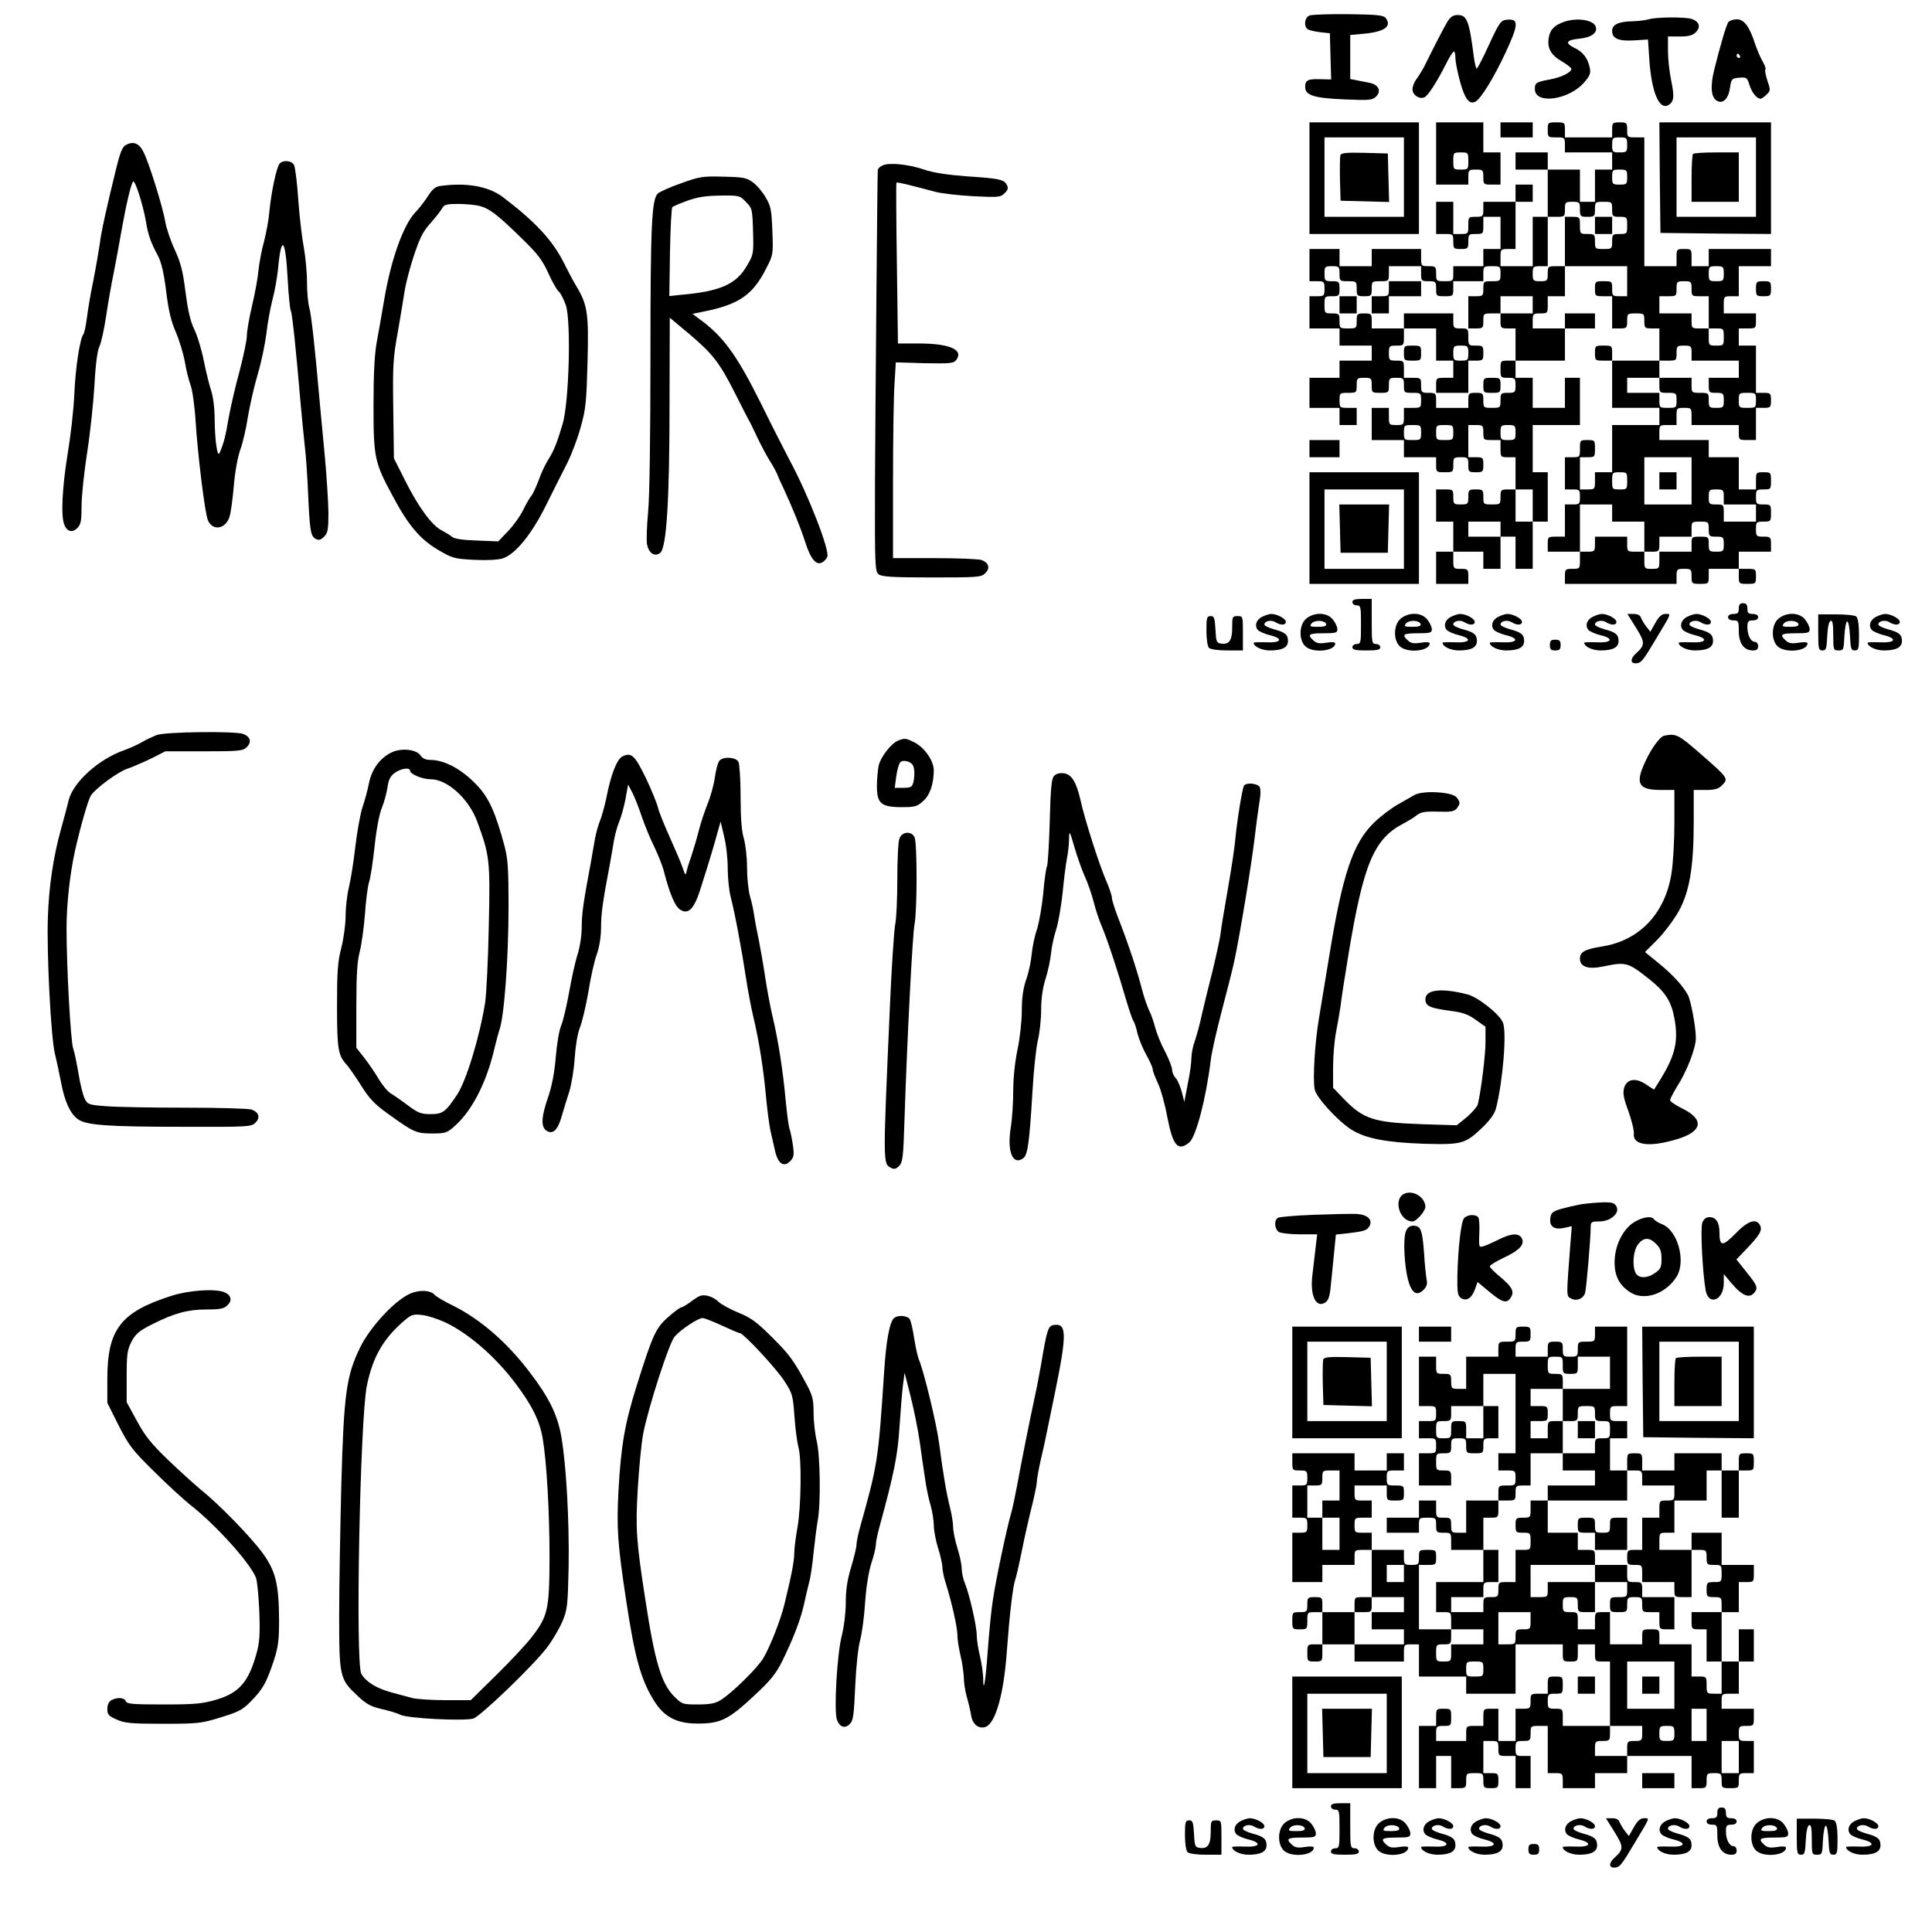 <?xml version="1.0" standalone="no"?>
<!DOCTYPE svg PUBLIC "-//W3C//DTD SVG 20010904//EN"
 "http://www.w3.org/TR/2001/REC-SVG-20010904/DTD/svg10.dtd">
<svg version="1.0" xmlns="http://www.w3.org/2000/svg"
 width="900pt" height="900pt" viewBox="0 0 900 900"
 preserveAspectRatio="xMidYMid meet">

<g transform="translate(0,900) scale(0.1,-0.1)"
fill="#000000" stroke="none">
<path d="M6101 8928 c-24 -8 -29 -52 -8 -65 6 -4 32 -10 57 -13 l45 -5 3 -108
3 -107 -49 1 c-59 2 -72 -4 -72 -36 0 -39 40 -52 183 -58 118 -5 130 -4 148
14 25 25 11 55 -31 63 -16 3 -43 9 -60 12 l-30 6 0 102 0 103 65 6 c94 9 129
34 101 72 -10 14 -36 17 -173 19 -89 1 -171 -2 -182 -6z"/>
<path d="M6742 8898 c-17 -29 -54 -100 -110 -213 -9 -16 -24 -41 -34 -54 -10
-13 -18 -34 -18 -47 0 -26 30 -47 54 -38 17 6 58 69 102 156 16 32 32 58 37
58 4 0 7 -14 7 -31 0 -18 10 -67 22 -111 22 -80 43 -107 72 -91 26 15 85 111
140 229 61 131 62 158 5 152 -28 -3 -34 -12 -82 -115 -28 -62 -55 -113 -58
-113 -3 0 -9 24 -13 53 -22 171 -32 197 -76 197 -21 0 -33 -8 -48 -32z"/>
<path d="M7680 8910 c-14 -4 -46 -8 -72 -9 -68 -1 -98 -15 -98 -45 0 -36 31
-49 105 -44 l62 4 6 -91 c10 -151 45 -238 88 -215 27 15 30 39 14 115 -8 39
-15 100 -15 138 l0 67 55 0 c41 0 60 5 75 20 23 23 17 48 -17 61 -29 11 -168
10 -203 -1z"/>
<path d="M7285 8898 c-43 -15 -64 -36 -70 -72 -9 -48 9 -82 59 -111 26 -15 46
-31 46 -36 0 -16 -46 -39 -99 -49 -66 -12 -71 -16 -71 -45 0 -72 154 -52 227
28 29 33 34 44 29 70 -9 45 -32 76 -72 94 -46 23 -38 37 25 43 56 6 85 28 74
57 -12 31 -88 42 -148 21z"/>
<path d="M8052 8898 c-10 -13 -36 -101 -67 -225 -19 -78 -14 -128 14 -143 28
-15 53 11 60 61 6 42 8 44 43 47 34 3 37 1 48 -35 12 -36 34 -63 52 -63 4 0
17 9 28 20 18 18 18 21 3 65 -8 25 -13 49 -9 52 3 3 -3 20 -13 37 -10 17 -26
54 -35 81 -26 81 -51 115 -85 115 -16 0 -33 -6 -39 -12z m53 -158 c3 -5 1 -10
-4 -10 -6 0 -11 5 -11 10 0 6 2 10 4 10 3 0 8 -4 11 -10z"/>
<path d="M6100 8170 l0 -260 255 0 255 0 0 260 0 260 -255 0 -255 0 0 -260z
m440 5 l0 -185 -185 0 -185 0 0 185 0 185 185 0 185 0 0 -185z"/>
<path d="M6244 8277 c-2 -7 -3 -58 -2 -113 l3 -99 113 -3 113 -3 -3 113 -3
113 -108 3 c-83 2 -109 0 -113 -11z"/>
<path d="M6690 8285 l0 -145 75 0 75 0 0 35 c0 33 2 35 35 35 33 0 35 -2 35
-35 0 -34 1 -35 40 -35 l40 0 0 75 0 75 -40 0 -40 0 0 70 0 70 -110 0 -110 0
0 -145z m150 -35 c0 -39 -1 -40 -35 -40 -34 0 -35 1 -35 40 0 39 1 40 35 40
34 0 35 -1 35 -40z"/>
<path d="M6990 8395 l0 -35 75 0 75 0 0 35 0 35 -75 0 -75 0 0 -35z"/>
<path d="M7210 8395 c0 -34 1 -35 40 -35 39 0 40 -1 40 -35 l0 -35 110 0 110
0 0 -40 0 -40 -40 0 -40 0 0 -75 0 -75 -35 0 -35 0 0 75 0 75 -75 0 -75 0 0
40 0 40 -75 0 -75 0 0 -40 0 -40 75 0 75 0 0 -110 0 -110 -35 0 -35 0 0 -115
0 -115 -75 0 -75 0 0 40 c0 39 1 40 35 40 l35 0 0 110 0 110 40 0 40 0 0 40 0
40 -40 0 -40 0 0 -40 0 -40 -75 0 -75 0 0 -35 c0 -33 -2 -35 -35 -35 -34 0
-35 -1 -35 -40 0 -39 -1 -40 -35 -40 l-35 0 0 75 0 75 -40 0 -40 0 0 -75 0
-75 40 0 c39 0 40 -1 40 -35 0 -33 2 -35 35 -35 33 0 35 2 35 35 0 33 2 35 35
35 34 0 35 1 35 40 l0 40 40 0 40 0 0 -75 0 -75 -40 0 -40 0 0 -40 0 -40 -70
0 -70 0 0 -35 c0 -34 -1 -35 -40 -35 -39 0 -40 1 -40 35 0 33 -2 35 -35 35
-34 0 -35 1 -35 40 l0 40 -115 0 -115 0 0 -40 0 -40 -75 0 -75 0 0 40 0 40
-70 0 -70 0 0 -75 0 -75 35 0 c33 0 35 -2 35 -35 0 -33 -2 -35 -35 -35 l-35 0
0 -75 0 -75 70 0 70 0 0 -40 0 -40 75 0 75 0 0 -35 0 -35 -75 0 -75 0 0 -40 0
-40 -70 0 -70 0 0 -70 0 -70 70 0 70 0 0 -40 0 -40 40 0 40 0 0 40 0 40 -40 0
c-39 0 -40 1 -40 35 0 34 1 35 40 35 39 0 40 1 40 35 0 33 2 35 35 35 33 0 35
-2 35 -35 0 -34 1 -35 40 -35 39 0 40 1 40 35 0 33 2 35 35 35 33 0 35 -2 35
-35 0 -34 1 -35 40 -35 39 0 40 -1 40 -35 0 -34 -1 -35 -40 -35 l-40 0 0 -40
c0 -39 -1 -40 -35 -40 -34 0 -35 1 -35 40 l0 40 -40 0 -40 0 0 -75 0 -75 75 0
75 0 0 -40 0 -40 75 0 75 0 0 -35 c0 -34 1 -35 40 -35 39 0 40 1 40 35 0 33 2
35 35 35 33 0 35 -2 35 -35 0 -33 2 -35 35 -35 33 0 35 2 35 35 0 33 -2 35
-35 35 l-35 0 0 75 0 75 35 0 c33 0 35 -2 35 -35 0 -34 1 -35 40 -35 l40 0 0
-40 c0 -39 1 -40 35 -40 l35 0 0 -75 0 -75 -35 0 c-33 0 -35 -2 -35 -35 0 -34
-1 -35 -40 -35 -39 0 -40 1 -40 35 0 33 -2 35 -35 35 -33 0 -35 -2 -35 -35 0
-33 -2 -35 -35 -35 -33 0 -35 2 -35 35 0 34 -1 35 -40 35 l-40 0 0 -75 0 -75
40 0 40 0 0 -70 0 -70 -40 0 -40 0 0 -75 0 -75 75 0 75 0 0 35 c0 33 -2 35
-35 35 -34 0 -35 1 -35 40 l0 40 70 0 70 0 0 -40 0 -40 40 0 40 0 0 75 0 75
35 0 35 0 0 -75 0 -75 40 0 40 0 0 110 0 110 35 0 35 0 0 115 0 115 -35 0 -35
0 0 110 0 110 110 0 110 0 0 110 0 110 -35 0 -35 0 0 -70 0 -70 -75 0 -75 0 0
70 0 70 -40 0 -40 0 0 40 0 40 115 0 115 0 0 75 0 75 70 0 70 0 0 35 0 35 -70
0 -70 0 0 -35 0 -35 -75 0 -75 0 0 35 c0 33 2 35 35 35 34 0 35 1 35 40 l0 40
40 0 40 0 0 70 0 70 145 0 145 0 0 -70 0 -70 -35 0 c-33 0 -35 2 -35 35 0 34
-1 35 -40 35 -39 0 -40 -1 -40 -35 0 -34 1 -35 40 -35 l40 0 0 -75 0 -75 35 0
c33 0 35 2 35 35 0 34 1 35 40 35 39 0 40 -1 40 -35 0 -33 2 -35 35 -35 l35 0
0 -75 0 -75 -110 0 -110 0 0 35 c0 34 -1 35 -40 35 -39 0 -40 -1 -40 -35 0
-34 1 -35 40 -35 l40 0 0 -110 0 -110 110 0 110 0 0 -40 0 -40 -110 0 -110 0
0 -110 0 -110 -40 0 -40 0 0 -40 c0 -39 -1 -40 -35 -40 l-35 0 0 75 0 75 35 0
c34 0 35 1 35 40 0 39 -1 40 -35 40 -34 0 -35 -1 -35 -40 0 -39 -1 -40 -35
-40 l-35 0 0 -75 0 -75 35 0 c33 0 35 -2 35 -35 0 -33 -2 -35 -35 -35 l-35 0
0 -75 0 -75 -40 0 c-39 0 -40 -1 -40 -35 l0 -35 75 0 75 0 0 -40 c0 -39 -1
-40 -35 -40 -33 0 -35 -2 -35 -35 l0 -35 260 0 260 0 0 35 c0 33 2 35 35 35
33 0 35 -2 35 -35 0 -34 1 -35 40 -35 39 0 40 1 40 35 l0 35 70 0 70 0 0 -35
c0 -34 1 -35 40 -35 39 0 40 1 40 35 0 34 -1 35 -40 35 l-40 0 0 40 0 40 75 0
75 0 0 35 c0 33 -2 35 -35 35 -33 0 -35 2 -35 35 0 33 2 35 35 35 34 0 35 1
35 40 0 39 -1 40 -35 40 -33 0 -35 2 -35 35 0 33 2 35 35 35 34 0 35 1 35 40
0 39 -1 40 -35 40 -34 0 -35 -1 -35 -40 l0 -40 -40 0 -40 0 0 75 0 75 -70 0
-70 0 0 40 0 40 -115 0 -115 0 0 35 c0 34 1 35 40 35 l40 0 0 40 c0 39 1 40
35 40 34 0 35 -1 35 -40 l0 -40 110 0 110 0 0 -35 c0 -34 1 -35 40 -35 l40 0
0 75 0 75 35 0 c33 0 35 2 35 35 0 33 -2 35 -35 35 l-35 0 0 110 0 110 -40 0
-40 0 0 40 0 40 40 0 c39 0 40 1 40 35 l0 35 -75 0 -75 0 0 40 c0 39 1 40 35
40 l35 0 0 70 0 70 75 0 75 0 0 40 0 40 -145 0 -145 0 0 -40 0 -40 -40 0 -40
0 0 40 c0 39 -1 40 -35 40 -34 0 -35 -1 -35 -40 l0 -40 -75 0 -75 0 0 300 0
300 -40 0 c-39 0 -40 1 -40 35 0 33 -2 35 -35 35 -33 0 -35 -2 -35 -35 l0 -35
-110 0 -110 0 0 35 c0 34 -1 35 -40 35 -39 0 -40 -1 -40 -35z m370 -70 c0 -33
-2 -35 -35 -35 -33 0 -35 2 -35 35 0 33 2 35 35 35 33 0 35 -2 35 -35z m0
-150 c0 -33 -2 -35 -35 -35 -33 0 -35 2 -35 35 0 33 2 35 35 35 33 0 35 -2 35
-35z m-220 -150 c0 -33 2 -35 35 -35 33 0 35 2 35 35 0 34 1 35 40 35 39 0 40
-1 40 -35 0 -33 2 -35 35 -35 34 0 35 -1 35 -40 0 -39 -1 -40 -35 -40 -33 0
-35 -2 -35 -35 0 -34 -1 -35 -40 -35 -39 0 -40 1 -40 35 0 33 -2 35 -35 35
-34 0 -35 1 -35 40 0 39 -1 40 -35 40 l-35 0 0 -115 0 -115 -40 0 c-39 0 -40
-1 -40 -35 0 -33 -2 -35 -35 -35 -33 0 -35 2 -35 35 0 33 2 35 35 35 l35 0 0
115 0 115 40 0 c39 0 40 1 40 35 0 33 2 35 35 35 33 0 35 -2 35 -35z m-1120
-300 c0 -34 1 -35 40 -35 39 0 40 -1 40 -35 0 -33 2 -35 35 -35 33 0 35 2 35
35 0 34 1 35 40 35 39 0 40 1 40 35 l0 35 75 0 75 0 0 -35 c0 -33 2 -35 35
-35 33 0 35 -2 35 -35 0 -34 1 -35 40 -35 39 0 40 1 40 35 l0 35 70 0 70 0 0
35 c0 34 1 35 40 35 39 0 40 -1 40 -35 0 -34 -1 -35 -40 -35 -39 0 -40 -1 -40
-35 0 -33 -2 -35 -35 -35 l-35 0 0 -75 0 -75 35 0 c33 0 35 2 35 35 0 34 1 35
40 35 l40 0 0 40 0 40 75 0 75 0 0 -40 0 -40 -75 0 -75 0 0 -35 c0 -33 2 -35
35 -35 l35 0 0 -75 0 -75 -35 0 c-34 0 -35 -1 -35 -40 0 -39 1 -40 35 -40 33
0 35 -2 35 -35 0 -33 -2 -35 -35 -35 -33 0 -35 -2 -35 -35 0 -34 -1 -35 -40
-35 -39 0 -40 1 -40 35 0 33 -2 35 -35 35 -33 0 -35 -2 -35 -35 l0 -35 -75 0
-75 0 0 35 c0 33 -2 35 -35 35 -33 0 -35 2 -35 35 0 34 -1 35 -40 35 l-40 0 0
40 c0 39 -1 40 -35 40 -33 0 -35 2 -35 35 0 33 2 35 35 35 34 0 35 1 35 40 l0
40 -75 0 -75 0 0 35 c0 33 -2 35 -35 35 -33 0 -35 -2 -35 -35 0 -34 -1 -35
-40 -35 -39 0 -40 1 -40 35 0 33 -2 35 -35 35 -34 0 -35 1 -35 40 0 39 1 40
35 40 33 0 35 2 35 35 0 33 -2 35 -35 35 -33 0 -35 2 -35 35 0 33 2 35 35 35
33 0 35 -2 35 -35z m1790 0 c0 -33 -2 -35 -35 -35 -33 0 -35 2 -35 35 0 33 2
35 35 35 33 0 35 -2 35 -35z m-150 -70 c0 -34 1 -35 40 -35 l40 0 0 -75 0 -75
35 0 c34 0 35 -1 35 -40 0 -39 -1 -40 -35 -40 -34 0 -35 1 -35 40 l0 40 -40 0
c-39 0 -40 1 -40 35 l0 35 -75 0 -75 0 0 40 0 40 40 0 c39 0 40 1 40 35 0 33
2 35 35 35 33 0 35 -2 35 -35z m0 -300 l0 -35 110 0 110 0 0 -40 0 -40 -70 0
-70 0 0 -35 c0 -33 2 -35 35 -35 33 0 35 -2 35 -35 0 -33 -2 -35 -35 -35 -33
0 -35 2 -35 35 0 34 -1 35 -40 35 -39 0 -40 1 -40 35 l0 35 -75 0 -75 0 0 -35
c0 -34 1 -35 40 -35 39 0 40 -1 40 -35 0 -34 -1 -35 -40 -35 -39 0 -40 1 -40
35 l0 35 -75 0 -75 0 0 35 0 35 75 0 75 0 0 40 0 40 40 0 c39 0 40 1 40 35 0
33 2 35 35 35 33 0 35 -2 35 -35z m300 -220 c0 -34 -1 -35 -40 -35 -39 0 -40
1 -40 35 0 34 1 35 40 35 39 0 40 -1 40 -35z m-1560 -150 c0 -34 -1 -35 -40
-35 -39 0 -40 1 -40 35 0 34 1 35 40 35 39 0 40 -1 40 -35z m150 0 c0 -34 -1
-35 -40 -35 -39 0 -40 1 -40 35 0 34 1 35 40 35 39 0 40 -1 40 -35z m290 0 c0
-33 -2 -35 -35 -35 -33 0 -35 2 -35 35 0 33 2 35 35 35 33 0 35 -2 35 -35z
m820 -225 l0 -110 -110 0 -110 0 0 110 0 110 110 0 110 0 0 -110z m-300 0 c0
-39 -1 -40 -35 -40 -34 0 -35 1 -35 40 0 39 1 40 35 40 34 0 35 -1 35 -40z
m-440 -115 l0 -75 -40 0 -40 0 0 75 0 75 40 0 40 0 0 -75z m890 40 l0 -35 75
0 75 0 0 -40 0 -40 -75 0 -75 0 0 40 c0 39 -1 40 -35 40 -33 0 -35 2 -35 35 0
33 2 35 35 35 33 0 35 -2 35 -35z m-520 -75 l0 -40 75 0 75 0 0 -70 0 -70 35
0 c33 0 35 2 35 35 l0 35 75 0 75 0 0 35 c0 34 1 35 40 35 39 0 40 -1 40 -35
0 -33 2 -35 35 -35 33 0 35 -2 35 -35 0 -33 -2 -35 -35 -35 -33 0 -35 2 -35
35 0 34 -1 35 -40 35 -39 0 -40 -1 -40 -35 l0 -35 -75 0 -75 0 0 -40 c0 -39
-1 -40 -35 -40 -34 0 -35 1 -35 40 l0 40 -40 0 c-39 0 -40 1 -40 35 l0 35 -75
0 -75 0 0 -35 c0 -33 -2 -35 -35 -35 l-35 0 0 110 0 110 75 0 75 0 0 -40z
m-520 -75 l0 -35 -75 0 -75 0 0 35 0 35 75 0 75 0 0 -35z"/>
<path d="M7430 7950 l0 -40 40 0 40 0 0 40 0 40 -40 0 -40 0 0 -40z"/>
<path d="M6470 7655 c0 -34 -1 -35 -40 -35 l-40 0 0 -40 0 -40 40 0 40 0 0 40
0 40 75 0 75 0 0 35 0 35 -75 0 -75 0 0 -35z"/>
<path d="M6240 7580 l0 -40 40 0 40 0 0 40 0 40 -40 0 -40 0 0 -40z"/>
<path d="M6540 7505 l0 -35 75 0 75 0 0 -75 0 -75 40 0 40 0 0 -40 0 -40 -40
0 c-39 0 -40 -1 -40 -35 l0 -35 75 0 75 0 0 75 0 75 35 0 c33 0 35 2 35 35 0
33 -2 35 -35 35 -34 0 -35 1 -35 40 0 39 -1 40 -35 40 -33 0 -35 2 -35 35 l0
35 -115 0 -115 0 0 -35z m300 -150 c0 -33 -2 -35 -35 -35 -33 0 -35 2 -35 35
0 33 2 35 35 35 33 0 35 -2 35 -35z"/>
<path d="M6540 7355 c0 -34 1 -35 40 -35 39 0 40 1 40 35 0 34 -1 35 -40 35
-39 0 -40 -1 -40 -35z"/>
<path d="M6910 7205 c0 -34 1 -35 40 -35 39 0 40 1 40 35 0 34 -1 35 -40 35
-39 0 -40 -1 -40 -35z"/>
<path d="M7730 6760 l0 -40 40 0 40 0 0 40 0 40 -40 0 -40 0 0 -40z"/>
<path d="M7732 8173 l3 -258 258 -3 257 -2 0 260 0 260 -260 0 -260 0 2 -257z
m448 2 l0 -185 -185 0 -185 0 0 185 0 185 185 0 185 0 0 -185z"/>
<path d="M7887 8283 c-4 -3 -7 -55 -7 -115 l0 -108 110 0 110 0 0 115 0 115
-103 0 c-57 0 -107 -3 -110 -7z"/>
<path d="M589 8326 c-19 -9 -28 -31 -49 -116 -43 -175 -69 -292 -75 -345 -4
-27 -17 -104 -30 -171 -14 -66 -27 -147 -31 -180 -4 -32 -11 -64 -15 -70 -17
-21 -38 -160 -43 -284 -3 -69 -17 -192 -31 -275 -25 -155 -32 -286 -16 -328
13 -34 38 -40 61 -17 17 17 20 34 20 104 0 46 12 158 26 248 14 89 29 231 34
314 5 98 14 162 23 180 8 16 22 79 31 139 9 61 25 153 36 205 10 52 26 136 34
185 23 129 46 229 56 239 9 9 46 -106 60 -187 10 -61 22 -96 55 -157 17 -33
28 -79 39 -167 11 -90 23 -140 45 -190 16 -37 35 -100 42 -138 6 -39 19 -88
27 -110 8 -22 19 -96 23 -165 10 -158 43 -427 57 -462 21 -53 82 -44 101 14 6
18 15 83 20 143 5 63 18 135 30 169 12 32 28 102 36 155 9 53 29 142 46 199
17 57 34 142 40 188 5 47 18 117 28 157 11 40 22 104 26 142 15 165 35 147 45
-43 4 -77 11 -145 15 -151 6 -11 23 -168 45 -426 5 -60 14 -148 19 -195 6 -47
13 -148 16 -225 8 -178 12 -202 35 -215 15 -8 24 -6 40 10 17 17 20 33 20 113
-1 50 -8 164 -16 252 -8 88 -19 203 -24 255 -23 264 -40 418 -50 450 -5 19
-10 72 -10 118 0 45 -7 115 -14 155 -8 40 -20 139 -26 220 -5 82 -15 157 -20
168 -12 22 -52 25 -68 6 -14 -17 -39 -135 -47 -222 -3 -38 -15 -101 -25 -140
-11 -38 -22 -99 -26 -135 -3 -36 -17 -110 -30 -165 -13 -55 -24 -118 -24 -139
0 -21 -16 -96 -34 -165 -19 -69 -42 -168 -51 -219 -14 -83 -22 -115 -42 -162
-10 -24 -22 56 -23 155 0 53 -7 108 -16 134 -8 25 -24 86 -34 138 -10 51 -30
118 -45 149 -19 39 -30 90 -41 175 -12 97 -22 135 -50 196 -19 41 -39 100 -44
130 -11 66 -75 273 -101 324 -20 41 -46 52 -80 35z"/>
<path d="M4113 8230 c-13 -5 -23 -15 -24 -22 -2 -35 -11 -1086 -13 -1451 -1
-404 0 -419 18 -433 16 -11 67 -14 248 -14 214 0 229 1 248 20 23 23 17 48
-17 61 -13 5 -112 9 -219 9 l-194 0 0 358 c0 196 3 401 7 455 l6 99 134 -4
c122 -2 136 -1 148 16 35 47 -32 76 -177 76 l-95 0 -5 373 c-3 204 -4 374 -2
376 3 4 55 -9 179 -42 28 -8 107 -17 177 -21 120 -6 129 -5 148 14 16 16 18
25 10 39 -13 25 -36 30 -192 40 -89 7 -153 17 -193 31 -70 24 -161 34 -192 20z"/>
<path d="M3172 8146 c-52 -18 -100 -40 -108 -48 -28 -28 -34 -146 -34 -757 0
-373 -4 -660 -11 -728 -6 -63 -8 -129 -5 -148 8 -42 35 -60 61 -41 30 22 44
243 44 699 l1 397 91 -76 c109 -92 142 -135 212 -274 29 -58 58 -114 64 -125
7 -11 25 -49 42 -85 17 -36 42 -83 56 -105 14 -22 30 -51 36 -65 5 -14 18 -43
29 -65 44 -95 80 -185 101 -250 25 -79 51 -110 79 -95 10 5 20 17 24 26 12 30
-89 290 -175 449 -23 44 -84 163 -134 265 -114 229 -177 315 -290 396 l-29 22
59 12 c160 33 223 78 285 201 32 62 32 65 28 174 -4 97 -7 115 -31 155 -14 25
-41 57 -59 70 -30 22 -44 25 -138 27 -97 3 -112 0 -198 -31z m303 -87 c29 -29
30 -34 33 -137 3 -104 2 -108 -28 -159 -50 -87 -124 -120 -304 -136 l-58 -6 3
204 c2 112 7 206 11 210 3 4 35 17 70 30 47 17 86 23 154 24 88 1 91 0 119
-30z"/>
<path d="M2047 8133 c-19 -3 -35 -17 -53 -46 -15 -23 -41 -58 -60 -77 -55 -59
-112 -216 -144 -405 -11 -66 -27 -155 -35 -199 -10 -53 -15 -147 -15 -292 0
-246 4 -267 90 -426 72 -135 126 -199 210 -249 68 -40 76 -42 169 -47 62 -3
111 0 134 7 58 20 134 112 201 248 32 65 76 152 97 193 21 41 50 118 64 170
24 84 27 118 32 303 6 226 0 266 -51 352 -14 22 -40 72 -59 110 -53 106 -134
193 -286 308 -67 50 -172 68 -294 50z m185 -92 c46 -11 85 -40 200 -153 72
-70 95 -100 122 -160 18 -40 40 -79 49 -86 9 -8 23 -36 33 -64 25 -76 15 -451
-15 -553 -27 -90 -39 -121 -68 -168 -13 -20 -33 -63 -44 -95 -12 -31 -27 -64
-34 -72 -7 -8 -25 -39 -39 -68 -14 -28 -46 -73 -71 -98 l-44 -46 -99 4 c-64 2
-106 8 -116 17 -9 8 -31 21 -48 30 -46 23 -109 109 -170 231 l-53 105 -3 228
c-3 206 -1 240 22 365 13 75 27 160 31 187 4 28 22 99 41 158 29 87 43 117 79
157 24 27 49 59 55 70 9 17 21 20 73 20 34 0 79 -4 99 -9z"/>
<path d="M8180 7655 c0 -33 2 -35 35 -35 33 0 35 2 35 35 0 33 -2 35 -35 35
-33 0 -35 -2 -35 -35z"/>
<path d="M6100 6910 l0 -40 70 0 70 0 0 40 0 40 -70 0 -70 0 0 -40z"/>
<path d="M6100 6540 l0 -260 255 0 255 0 0 260 0 260 -255 0 -255 0 0 -260z
m440 -5 l0 -185 -185 0 -185 0 0 185 0 185 185 0 185 0 0 -185z"/>
<path d="M6242 6538 l3 -113 110 0 110 0 3 113 3 112 -116 0 -116 0 3 -112z"/>
<path d="M6300 6195 c0 -8 9 -15 20 -15 19 0 20 -7 20 -90 0 -83 -1 -90 -20
-90 -11 0 -20 -7 -20 -15 0 -12 14 -15 65 -15 51 0 65 3 65 15 0 8 -9 15 -20
15 -19 0 -20 7 -20 105 l0 105 -45 0 c-33 0 -45 -4 -45 -15z"/>
<path d="M8100 6165 c0 -20 -5 -25 -25 -25 -16 0 -25 -6 -25 -15 0 -9 9 -15
25 -15 23 0 25 -3 25 -50 0 -57 24 -90 65 -90 18 0 25 5 25 20 0 11 -7 20 -15
20 -19 0 -35 31 -35 69 0 26 4 31 25 31 16 0 25 6 25 15 0 9 -9 15 -25 15 -20
0 -25 5 -25 25 0 18 -5 25 -20 25 -15 0 -20 -7 -20 -25z"/>
<path d="M5880 6127 c-28 -14 -37 -41 -21 -61 7 -8 32 -19 57 -25 65 -16 53
-37 -20 -33 -31 1 -56 0 -56 -2 0 -18 38 -36 76 -36 57 0 84 14 84 44 0 30
-14 41 -67 55 -24 7 -43 16 -43 22 0 16 31 23 51 11 25 -16 49 -15 49 1 0 15
-41 37 -68 37 -9 0 -28 -6 -42 -13z"/>
<path d="M6086 6119 c-34 -27 -37 -98 -6 -129 34 -34 140 -24 140 13 0 6 -18
7 -41 3 -32 -5 -46 -3 -60 10 -31 28 -22 34 46 34 57 0 65 2 65 19 0 10 -9 30
-21 45 -26 33 -84 36 -123 5z m92 -26 c2 -9 -9 -13 -38 -13 -37 0 -41 2 -30
16 15 17 61 15 68 -3z"/>
<path d="M6526 6119 c-34 -27 -37 -98 -6 -129 34 -34 140 -24 140 13 0 6 -18
7 -41 3 -32 -5 -46 -3 -60 10 -31 28 -22 34 46 34 57 0 65 2 65 19 0 10 -9 30
-21 45 -26 33 -84 36 -123 5z m92 -26 c2 -9 -9 -13 -38 -13 -37 0 -41 2 -30
16 15 17 61 15 68 -3z"/>
<path d="M6760 6127 c-28 -14 -37 -41 -21 -61 7 -8 32 -19 57 -25 65 -16 53
-37 -20 -33 -31 1 -56 0 -56 -2 0 -18 38 -36 76 -36 57 0 84 14 84 44 0 30
-14 41 -67 55 -24 7 -43 16 -43 22 0 16 31 23 51 11 25 -16 49 -15 49 1 0 15
-41 37 -68 37 -9 0 -28 -6 -42 -13z"/>
<path d="M6980 6127 c-28 -14 -37 -41 -21 -61 7 -8 32 -19 57 -25 65 -16 53
-37 -20 -33 -31 1 -56 0 -56 -2 0 -18 38 -36 76 -36 57 0 84 14 84 44 0 30
-14 41 -67 55 -24 7 -43 16 -43 22 0 16 31 23 51 11 25 -16 49 -15 49 1 0 15
-41 37 -68 37 -9 0 -28 -6 -42 -13z"/>
<path d="M7420 6127 c-28 -14 -37 -41 -21 -61 7 -8 32 -19 57 -25 65 -16 53
-37 -20 -33 -31 1 -56 0 -56 -2 0 -18 38 -36 76 -36 57 0 84 14 84 44 0 30
-14 41 -67 55 -24 7 -43 16 -43 22 0 16 31 23 51 11 25 -16 49 -15 49 1 0 15
-41 37 -68 37 -9 0 -28 -6 -42 -13z"/>
<path d="M7621 6076 c43 -69 43 -81 0 -120 -26 -23 -27 -46 -3 -46 27 0 34 9
97 115 74 123 71 115 43 115 -17 0 -30 -12 -47 -42 l-23 -41 -19 24 c-10 13
-21 32 -25 42 -3 11 -16 17 -34 17 l-29 0 40 -64z"/>
<path d="M7860 6127 c-28 -14 -37 -41 -21 -61 7 -8 32 -19 57 -25 65 -16 53
-37 -20 -33 -31 1 -56 0 -56 -2 0 -18 38 -36 76 -36 57 0 84 14 84 44 0 30
-14 41 -67 55 -24 7 -43 16 -43 22 0 16 31 23 51 11 25 -16 49 -15 49 1 0 15
-41 37 -68 37 -9 0 -28 -6 -42 -13z"/>
<path d="M8286 6119 c-34 -27 -37 -98 -6 -129 34 -34 140 -24 140 13 0 6 -18
7 -41 3 -32 -5 -46 -3 -60 10 -31 28 -22 34 46 34 57 0 65 2 65 19 0 10 -9 30
-21 45 -26 33 -84 36 -123 5z m92 -26 c2 -9 -9 -13 -38 -13 -37 0 -41 2 -30
16 15 17 61 15 68 -3z"/>
<path d="M8470 6054 c0 -77 2 -84 20 -84 17 0 19 8 22 67 2 42 8 68 16 71 9 3
12 -15 12 -67 0 -69 1 -71 25 -71 23 0 24 3 27 68 2 37 8 67 13 67 6 0 11 -30
13 -67 3 -60 5 -68 22 -68 18 0 20 7 20 74 0 47 -5 77 -13 84 -6 6 -49 10 -95
10 l-82 0 0 -84z"/>
<path d="M8740 6127 c-28 -14 -37 -41 -21 -61 7 -8 32 -19 57 -25 65 -16 53
-37 -20 -33 -31 1 -56 0 -56 -2 0 -18 38 -36 76 -36 57 0 84 14 84 44 0 30
-14 41 -67 55 -24 7 -43 16 -43 22 0 16 31 23 51 11 25 -16 49 -15 49 1 0 15
-41 37 -68 37 -9 0 -28 -6 -42 -13z"/>
<path d="M5620 6062 c0 -40 5 -73 12 -80 7 -7 42 -12 85 -12 l73 0 0 80 c0 79
0 80 -25 80 -24 0 -25 -3 -25 -54 0 -59 -14 -80 -52 -74 -21 3 -23 9 -26 66
-3 54 -6 62 -22 62 -18 0 -20 -7 -20 -68z"/>
<path d="M7220 5995 c0 -20 5 -25 25 -25 20 0 25 5 25 25 0 20 -5 25 -25 25
-20 0 -25 -5 -25 -25z"/>
<path d="M730 5576 c-19 -8 -51 -22 -70 -34 -19 -11 -57 -28 -85 -38 -117 -42
-233 -147 -255 -231 -6 -27 -23 -88 -36 -136 -36 -130 -56 -265 -61 -410 -6
-165 14 -555 32 -632 8 -33 21 -94 29 -135 17 -91 42 -146 78 -173 38 -29 138
-36 496 -36 298 -1 313 0 332 19 23 23 17 48 -17 61 -13 5 -153 9 -311 9 -158
0 -324 3 -370 7 -78 6 -84 8 -97 34 -8 15 -21 67 -29 116 -8 48 -19 102 -25
118 -12 35 -31 380 -31 560 0 111 15 250 39 360 25 111 61 239 75 260 23 34
127 111 172 125 21 7 69 28 107 46 l67 34 180 0 c166 0 182 2 200 20 23 23 17
48 -17 61 -38 14 -362 10 -403 -5z"/>
<path d="M7753 5573 c-24 -5 -73 -77 -102 -152 -30 -76 -9 -101 86 -101 l63 0
0 -152 c0 -84 -6 -192 -14 -239 -30 -186 -150 -311 -323 -338 -80 -13 -103
-25 -103 -57 0 -38 38 -51 109 -36 105 22 115 19 211 -57 77 -61 105 -104 120
-184 20 -109 4 -176 -73 -298 l-22 -35 -35 23 c-49 34 -91 28 -104 -14 -7 -26
-3 -48 20 -110 15 -43 27 -90 25 -105 -5 -53 73 -63 197 -26 124 36 134 93 27
145 -30 15 -55 32 -55 38 0 6 14 33 31 61 47 73 89 181 89 228 0 51 -23 174
-37 201 -23 42 -72 96 -135 147 l-65 53 59 59 c32 33 76 92 98 131 51 92 70
207 70 418 l0 147 55 0 c42 0 60 5 75 20 33 33 34 33 -99 149 -102 89 -113 95
-168 84z"/>
<path d="M4184 5550 c-33 -13 -82 -77 -91 -117 -4 -21 -8 -64 -8 -96 0 -80 20
-97 116 -97 61 0 72 3 99 28 32 28 49 78 50 143 0 46 -45 109 -93 132 -39 19
-43 19 -73 7z m68 -114 c9 -13 10 -53 2 -83 -5 -19 -13 -23 -46 -23 l-40 0 7
53 c4 28 12 58 18 65 11 14 47 7 59 -12z"/>
<path d="M1822 5494 c-53 -27 -89 -76 -103 -141 -6 -32 -20 -84 -31 -115 -10
-32 -25 -115 -33 -185 -8 -71 -22 -155 -30 -188 -8 -33 -15 -92 -15 -131 0
-39 -9 -106 -20 -149 -17 -65 -20 -111 -20 -271 0 -201 5 -231 45 -274 12 -14
43 -58 68 -98 35 -56 60 -84 117 -125 127 -92 138 -97 212 -97 64 0 70 2 109
37 81 73 148 207 184 366 8 32 17 66 20 75 23 55 44 332 44 582 0 171 -3 217
-18 276 -42 158 -74 229 -130 287 -69 73 -150 117 -216 117 -22 0 -37 7 -46
21 -20 29 -92 36 -137 13z m88 -84 c0 -16 57 -40 96 -40 78 0 178 -91 217
-197 58 -158 61 -179 54 -486 -3 -155 -11 -316 -17 -357 -25 -158 -88 -366
-131 -430 -54 -81 -67 -90 -124 -90 -44 0 -58 6 -104 40 -29 22 -65 47 -80 56
-14 8 -39 38 -56 66 -16 28 -47 73 -67 99 l-38 48 0 195 c0 146 4 210 16 253
8 32 19 110 24 173 4 63 13 131 19 150 7 19 18 95 26 167 8 78 22 152 34 180
11 27 22 69 26 95 5 35 13 52 33 67 28 21 72 28 72 11z"/>
<path d="M2899 5476 c-25 -13 -53 -83 -74 -191 -8 -38 -21 -86 -29 -106 -9
-21 -20 -61 -25 -90 -5 -30 -14 -79 -19 -109 -34 -181 -42 -235 -42 -296 0
-40 -8 -95 -20 -132 -11 -34 -28 -113 -39 -175 -11 -61 -27 -130 -36 -152 -10
-22 -21 -88 -26 -149 -6 -73 -18 -135 -35 -185 -32 -92 -35 -138 -10 -157 30
-21 54 0 72 64 9 31 25 84 36 117 10 33 22 103 25 155 4 58 13 114 25 145 11
28 28 102 39 165 10 63 27 142 39 174 13 37 20 85 20 129 0 62 8 118 42 297 5
30 14 78 18 105 5 28 16 67 25 89 9 21 22 68 29 105 l12 66 21 -40 c11 -22 30
-71 43 -110 13 -38 38 -100 57 -138 18 -37 40 -91 47 -121 26 -100 51 -159 74
-173 38 -26 66 2 96 99 42 132 65 209 79 262 l14 49 16 -69 c10 -38 17 -105
17 -148 0 -44 6 -105 14 -135 20 -77 51 -245 71 -376 9 -60 25 -144 35 -185
26 -108 48 -249 59 -376 6 -60 15 -132 22 -160 6 -27 16 -68 21 -92 14 -54 40
-70 68 -42 18 18 20 28 14 73 -4 29 -11 62 -15 75 -5 12 -13 73 -19 135 -12
137 -36 287 -60 387 -10 41 -26 125 -35 185 -9 61 -23 139 -30 175 -8 36 -17
85 -21 110 -3 25 -12 67 -20 94 -8 27 -14 88 -14 135 0 47 -7 108 -15 135 -10
34 -15 94 -15 193 0 80 -5 153 -10 164 -13 23 -71 26 -89 5 -7 -8 -16 -43 -21
-78 -5 -35 -20 -90 -34 -123 -13 -33 -32 -89 -41 -125 -9 -36 -25 -90 -35
-120 -11 -30 -21 -64 -23 -75 -2 -14 -7 -9 -16 20 -7 22 -35 87 -61 145 -26
58 -51 120 -55 138 -4 18 -29 80 -56 137 -52 107 -68 122 -110 101z"/>
<path d="M4909 5384 c-11 -13 -15 -65 -19 -213 -3 -108 -9 -201 -13 -208 -4
-7 -12 -62 -17 -123 -6 -61 -19 -136 -29 -168 -11 -31 -22 -84 -25 -117 -3
-33 -14 -87 -26 -119 -14 -41 -20 -85 -20 -145 0 -47 -9 -128 -20 -180 -12
-57 -20 -133 -20 -193 0 -55 -5 -130 -11 -168 -19 -112 8 -181 57 -146 22 16
29 70 44 316 5 91 16 194 24 230 9 36 16 101 16 145 0 51 7 103 20 143 11 35
23 89 26 120 3 32 14 82 24 112 10 31 23 107 30 170 6 63 15 135 20 160 5 25
10 65 10 90 1 44 2 43 25 -36 13 -45 35 -107 49 -138 14 -30 32 -84 41 -118 8
-34 26 -87 39 -117 26 -62 73 -205 112 -339 14 -47 29 -91 33 -97 5 -5 14 -32
20 -60 7 -27 26 -73 42 -101 16 -28 29 -58 29 -66 0 -8 11 -36 24 -64 13 -27
33 -98 44 -159 26 -133 49 -160 102 -117 31 25 78 203 100 382 4 36 27 137 50
225 23 88 49 189 57 225 26 116 83 462 98 590 8 69 19 146 23 171 5 27 5 54 0
63 -10 17 -63 22 -73 6 -8 -13 -32 -160 -40 -245 -3 -38 -19 -144 -35 -235
-16 -91 -32 -187 -35 -215 -4 -27 -21 -104 -37 -170 -17 -66 -39 -156 -49
-200 -9 -44 -25 -100 -33 -124 -9 -24 -16 -60 -16 -80 0 -20 -7 -74 -17 -120
l-16 -84 -12 47 c-7 25 -19 54 -28 64 -10 10 -17 28 -17 39 0 12 -15 50 -33
85 -19 35 -39 85 -46 112 -7 27 -19 63 -28 79 -8 17 -24 62 -34 101 -23 89
-62 206 -105 317 -19 48 -34 95 -34 105 0 11 -12 46 -26 79 -33 75 -101 288
-120 375 -20 88 -42 124 -80 128 -20 2 -36 -3 -45 -14z"/>
<path d="M6590 5297 c-14 -8 -49 -28 -79 -45 -29 -16 -79 -54 -110 -84 -99
-96 -147 -240 -210 -628 -17 -102 -38 -230 -47 -285 -19 -112 -29 -279 -20
-329 7 -38 108 -148 171 -188 67 -42 164 -60 336 -66 181 -5 194 -1 276 77 34
33 55 62 62 88 32 126 51 355 32 400 -16 39 -117 119 -166 131 -122 31 -195
22 -195 -23 0 -32 21 -41 117 -54 56 -7 82 -16 118 -42 l45 -32 0 -71 c0 -60
-20 -225 -36 -291 -3 -11 -26 -37 -51 -59 l-47 -38 -161 5 c-226 8 -274 23
-367 120 l-48 50 0 94 c0 52 6 126 14 166 8 40 17 95 21 122 3 28 19 133 36
235 71 429 119 543 259 615 19 10 46 26 59 37 20 15 39 19 99 17 63 -2 77 1
89 16 16 23 16 27 -1 50 -19 26 -157 34 -196 12z"/>
<path d="M4190 5094 c-6 -14 -10 -99 -10 -189 0 -90 -4 -186 -10 -212 -5 -26
-17 -203 -25 -393 -32 -726 -32 -720 5 -740 15 -8 24 -6 38 8 17 17 20 41 25
203 13 398 38 876 47 922 13 64 13 383 0 408 -16 29 -58 25 -70 -7z"/>
<path d="M6544 3440 c-56 -22 -26 -130 36 -130 18 0 60 48 60 68 0 43 -55 79
-96 62z"/>
<path d="M7365 3390 c-27 -5 -70 -15 -95 -22 -38 -12 -45 -18 -48 -43 -5 -39
18 -55 65 -45 l35 8 -6 -76 c-20 -260 -20 -249 3 -261 25 -14 57 -1 65 26 6
19 26 256 26 304 0 27 3 29 40 29 53 0 97 39 80 70 -9 16 -20 20 -63 19 -29
-1 -74 -5 -102 -9z"/>
<path d="M6120 3341 c-85 -3 -161 -10 -167 -14 -20 -13 -15 -55 6 -67 11 -5
55 -10 98 -10 l79 0 -8 -67 c-4 -38 -11 -91 -14 -120 -13 -99 17 -161 62 -129
14 11 20 33 25 93 4 43 11 110 15 150 l7 72 56 6 c76 9 89 13 101 34 15 30
-10 53 -61 56 -24 1 -114 -1 -199 -4z"/>
<path d="M6820 3325 c-14 -17 -28 -140 -31 -269 -1 -75 1 -91 16 -102 25 -18
51 -2 66 40 l12 34 59 -49 c60 -50 80 -53 99 -18 13 26 0 47 -55 93 -26 21
-46 42 -46 47 0 5 29 23 65 40 74 35 99 62 84 91 -13 25 -50 23 -107 -6 -26
-13 -57 -27 -70 -31 -23 -7 -23 -6 -21 57 2 34 0 69 -4 76 -11 17 -52 15 -67
-3z"/>
<path d="M7620 3311 c-53 -28 -93 -100 -98 -175 -4 -72 16 -118 69 -154 65
-45 169 -11 220 72 43 71 5 212 -66 242 -18 7 -36 18 -40 24 -10 16 -47 12
-85 -9z m95 -106 c19 -18 25 -35 25 -69 0 -38 -4 -48 -29 -65 -37 -27 -77 -27
-91 -2 -18 34 -12 106 11 135 26 33 53 33 84 1z"/>
<path d="M7930 3304 c-10 -25 2 -243 16 -317 15 -72 84 -43 84 36 l0 42 36
-43 c55 -65 91 -75 114 -32 7 14 -1 31 -41 80 l-50 63 44 46 c64 67 78 90 66
113 -18 34 -56 22 -115 -39 -60 -61 -74 -60 -74 5 0 47 -16 72 -46 72 -17 0
-27 -8 -34 -26z"/>
<path d="M6549 3263 c-7 -17 -9 -61 -6 -110 10 -148 42 -208 88 -162 15 15 19
28 15 47 -3 15 -9 70 -12 122 -8 110 -15 130 -50 130 -17 0 -28 -8 -35 -27z"/>
<path d="M800 2964 c-238 -76 -300 -156 -300 -388 l0 -111 52 -104 c48 -94 64
-116 165 -215 61 -61 138 -131 169 -156 118 -92 278 -269 306 -339 6 -14 13
-86 16 -159 4 -106 1 -144 -13 -194 -37 -134 -81 -184 -188 -216 -66 -19 -100
-22 -246 -22 -141 0 -170 2 -175 15 -6 17 -39 20 -67 5 -12 -7 -19 -21 -19
-41 0 -26 6 -33 43 -49 36 -17 66 -20 216 -20 165 0 179 2 270 30 84 26 102
35 142 77 54 55 71 86 105 189 20 61 24 94 24 187 -1 167 -16 228 -75 310 -56
77 -205 230 -289 297 -30 25 -100 88 -154 140 -78 75 -108 113 -145 182 l-47
86 0 119 c0 106 3 125 23 164 20 37 36 50 98 81 101 51 164 68 253 68 62 0 80
4 96 20 23 23 17 48 -17 61 -44 17 -164 8 -243 -17z"/>
<path d="M1903 2970 c-73 -37 -180 -155 -225 -246 -65 -134 -76 -213 -88 -639
-5 -203 -10 -480 -10 -615 0 -283 3 -293 87 -371 40 -38 62 -49 109 -60 32 -7
73 -19 89 -27 32 -17 291 -30 339 -18 32 8 280 247 344 331 25 33 57 87 71
120 24 56 26 72 30 260 3 215 -11 469 -34 602 -18 102 -56 181 -147 300 -106
140 -231 248 -358 311 -41 20 -80 43 -85 50 -19 23 -77 25 -122 2z m173 -131
c107 -51 232 -159 325 -283 78 -103 113 -175 127 -256 19 -111 32 -346 32
-560 -1 -238 -8 -269 -82 -365 -25 -33 -100 -113 -166 -178 l-119 -117 -119 0
c-65 0 -135 5 -154 10 -19 5 -64 17 -100 27 -68 19 -116 49 -137 86 -28 50 -6
1185 26 1342 28 136 78 222 179 307 29 24 39 27 80 22 26 -3 74 -19 108 -35z"/>
<path d="M3260 2963 c-8 -3 -29 -17 -46 -30 -17 -12 -35 -23 -40 -23 -5 0 -33
-20 -61 -45 -58 -51 -72 -81 -147 -320 -56 -178 -73 -279 -85 -490 -9 -174 -4
-246 35 -505 41 -271 68 -370 129 -470 48 -79 108 -110 209 -109 102 0 141 20
255 126 81 75 105 105 135 165 52 106 86 195 101 263 7 33 18 79 24 103 7 23
16 86 21 140 6 53 14 120 19 147 15 78 12 302 -4 370 -8 33 -15 93 -15 133 0
62 -5 81 -31 130 -61 114 -82 143 -165 225 -69 69 -97 89 -154 112 -39 16 -81
39 -93 51 -25 24 -63 36 -87 27z m103 -138 c41 -19 78 -35 83 -35 17 0 170
-164 209 -225 37 -57 39 -66 46 -165 4 -58 13 -121 18 -140 16 -50 13 -281 -4
-375 -8 -44 -15 -98 -15 -120 0 -37 -12 -99 -45 -235 -17 -72 -66 -198 -99
-254 -26 -45 -148 -165 -201 -197 -22 -14 -50 -19 -104 -19 -72 0 -74 1 -111
38 -59 59 -90 162 -134 452 -42 271 -46 329 -35 515 6 99 17 216 26 260 25
125 121 422 146 449 30 34 108 85 129 86 10 0 50 -16 91 -35z"/>
<path d="M4162 2857 c-19 -22 -34 -107 -43 -242 -28 -422 -29 -431 -114 -735
-8 -30 -15 -64 -15 -75 0 -12 -11 -59 -25 -105 -18 -59 -25 -107 -25 -165 0
-47 -8 -113 -19 -156 -22 -87 -37 -351 -22 -391 13 -34 37 -42 60 -19 16 16
19 42 25 177 4 92 14 182 23 214 8 30 19 109 23 175 5 74 17 144 29 183 12 35
21 74 21 86 0 12 7 46 15 76 70 256 87 341 95 470 5 74 12 162 16 195 l8 60
28 -110 c15 -60 35 -157 43 -215 8 -58 19 -135 25 -173 5 -37 16 -90 25 -119
8 -28 15 -71 15 -94 0 -23 9 -71 20 -106 11 -34 20 -75 20 -89 0 -14 7 -48 16
-75 28 -90 54 -205 54 -242 0 -20 7 -64 15 -97 8 -33 14 -78 15 -101 0 -22 6
-63 14 -90 8 -27 17 -66 20 -86 7 -41 35 -63 66 -53 47 15 86 152 100 350 13
176 28 303 39 335 5 14 19 75 31 135 12 61 33 153 46 205 13 52 24 105 24 118
0 12 9 60 19 105 11 45 24 107 30 137 6 30 23 111 37 180 54 265 53 315 -4
308 -29 -3 -34 -16 -62 -183 -7 -38 -18 -99 -26 -135 -31 -144 -66 -321 -84
-420 -11 -58 -24 -121 -30 -140 -19 -64 -72 -313 -85 -405 -8 -49 -18 -157
-24 -239 -10 -142 -21 -203 -21 -120 -1 21 -7 66 -15 99 -8 33 -15 77 -15 97
0 43 -34 191 -55 242 -8 19 -15 50 -15 68 0 18 -9 62 -20 96 -11 35 -20 80
-20 99 0 19 -7 61 -15 92 -16 64 -31 150 -50 296 -12 93 -72 340 -95 393 -5
13 -15 55 -21 95 -6 40 -15 80 -20 90 -11 20 -61 23 -77 4z"/>
<path d="M6020 2560 l0 -260 255 0 255 0 0 260 0 260 -255 0 -255 0 0 -260z
m440 5 l0 -185 -185 0 -185 0 0 185 0 185 185 0 185 0 0 -185z"/>
<path d="M6164 2667 c-2 -7 -3 -58 -2 -113 l3 -99 113 -3 113 -3 -3 113 -3
113 -108 3 c-83 2 -109 0 -113 -11z"/>
<path d="M6610 2785 l0 -35 75 0 75 0 0 35 0 35 -75 0 -75 0 0 -35z"/>
<path d="M7060 2785 c0 -34 -1 -35 -40 -35 -39 0 -40 -1 -40 -35 l0 -35 -75 0
-75 0 0 -75 0 -75 -35 0 c-33 0 -35 2 -35 35 0 33 -2 35 -35 35 -34 0 -35 1
-35 40 l0 40 -40 0 -40 0 0 -115 0 -115 40 0 c39 0 40 -1 40 -35 0 -34 -1 -35
-40 -35 l-40 0 0 -40 0 -40 40 0 c39 0 40 -1 40 -35 0 -34 -1 -35 -40 -35
l-40 0 0 -75 0 -75 75 0 75 0 0 35 c0 33 -2 35 -35 35 -34 0 -35 1 -35 40 0
39 1 40 35 40 33 0 35 2 35 35 0 33 2 35 35 35 33 0 35 -2 35 -35 0 -34 1 -35
40 -35 39 0 40 1 40 35 0 33 2 35 35 35 l35 0 0 75 0 75 -35 0 -35 0 0 75 0
75 75 0 75 0 0 -185 0 -185 -40 0 -40 0 0 -40 0 -40 40 0 c39 0 40 -1 40 -35
0 -34 -1 -35 -40 -35 -39 0 -40 -1 -40 -35 l0 -35 -75 0 -75 0 0 -75 0 -75
-35 0 c-33 0 -35 2 -35 35 0 33 -2 35 -35 35 -34 0 -35 1 -35 40 l0 40 -40 0
-40 0 0 -40 0 -40 -75 0 -75 0 0 -35 0 -35 75 0 75 0 0 35 c0 34 1 35 40 35
39 0 40 -1 40 -35 0 -33 2 -35 35 -35 34 0 35 -1 35 -40 l0 -40 75 0 75 0 0
-75 0 -75 -110 0 -110 0 0 -70 0 -70 35 0 c34 0 35 -1 35 -40 l0 -40 -75 0
-75 0 0 150 0 150 40 0 c39 0 40 1 40 35 0 34 -1 35 -40 35 -39 0 -40 -1 -40
-35 0 -33 -2 -35 -35 -35 -33 0 -35 2 -35 35 l0 35 -75 0 -75 0 0 40 0 40 -40
0 c-39 0 -40 1 -40 35 0 34 1 35 40 35 l40 0 0 40 0 40 -40 0 c-39 0 -40 1
-40 35 l0 35 75 0 75 0 0 -35 c0 -34 1 -35 40 -35 39 0 40 1 40 35 0 34 -1 35
-40 35 -39 0 -40 1 -40 35 0 34 1 35 40 35 l40 0 0 40 0 40 -40 0 -40 0 0 -40
0 -40 -75 0 -75 0 0 40 0 40 -145 0 -145 0 0 -40 c0 -39 1 -40 35 -40 33 0 35
-2 35 -35 0 -33 -2 -35 -35 -35 l-35 0 0 -75 0 -75 35 0 c33 0 35 -2 35 -35 0
-33 -2 -35 -35 -35 l-35 0 0 -115 0 -115 70 0 70 0 0 40 0 40 75 0 75 0 0 35
c0 34 1 35 40 35 l40 0 0 -110 0 -110 -40 0 c-39 0 -40 -1 -40 -35 l0 -35 -75
0 -75 0 0 35 c0 33 -2 35 -35 35 -33 0 -35 -2 -35 -35 0 -33 -2 -35 -35 -35
-34 0 -35 -1 -35 -40 0 -39 1 -40 35 -40 34 0 35 1 35 40 0 39 1 40 35 40 l35
0 0 -75 0 -75 -35 0 c-34 0 -35 -1 -35 -40 0 -39 1 -40 35 -40 34 0 35 1 35
40 l0 40 75 0 75 0 0 -40 0 -40 115 0 115 0 0 40 c0 39 1 40 35 40 l35 0 0
-75 0 -75 110 0 110 0 0 -40 0 -40 115 0 115 0 0 115 0 115 110 0 110 0 0 -40
c0 -39 1 -40 35 -40 34 0 35 1 35 40 l0 40 40 0 40 0 0 -40 c0 -39 1 -40 35
-40 l35 0 0 -150 0 -150 -110 0 -110 0 0 40 c0 39 -1 40 -35 40 -33 0 -35 2
-35 35 0 33 2 35 35 35 34 0 35 1 35 40 0 39 -1 40 -35 40 -34 0 -35 -1 -35
-40 l0 -40 -40 0 c-39 0 -40 -1 -40 -35 0 -33 -2 -35 -35 -35 l-35 0 0 -75 0
-75 -40 0 -40 0 0 75 0 75 -35 0 c-34 0 -35 -1 -35 -40 l0 -40 -40 0 c-39 0
-40 -1 -40 -35 l0 -35 -70 0 -70 0 0 35 c0 33 2 35 35 35 34 0 35 1 35 40 0
39 -1 40 -35 40 -34 0 -35 -1 -35 -40 l0 -40 -40 0 -40 0 0 -145 0 -145 40 0
40 0 0 75 0 75 35 0 35 0 0 -75 0 -75 35 0 c33 0 35 2 35 35 0 34 1 35 40 35
39 0 40 -1 40 -35 0 -33 2 -35 35 -35 33 0 35 2 35 35 0 33 -2 35 -35 35 l-35
0 0 75 0 75 35 0 c33 0 35 -2 35 -35 0 -34 1 -35 40 -35 l40 0 0 -75 0 -75 35
0 35 0 0 75 0 75 -35 0 c-33 0 -35 2 -35 35 0 33 2 35 35 35 33 0 35 2 35 35
0 34 1 35 40 35 l40 0 0 -110 0 -110 35 0 c33 0 35 -2 35 -35 l0 -35 75 0 75
0 0 35 0 35 75 0 75 0 0 40 0 40 150 0 150 0 0 -75 0 -75 35 0 c33 0 35 2 35
35 0 33 2 35 35 35 33 0 35 -2 35 -35 0 -34 1 -35 40 -35 39 0 40 1 40 35 0
33 2 35 35 35 l35 0 0 75 0 75 -35 0 c-33 0 -35 2 -35 35 0 33 2 35 35 35 34
0 35 1 35 40 l0 40 -75 0 -75 0 0 35 c0 34 1 35 40 35 l40 0 0 75 0 75 35 0
35 0 0 75 0 75 -35 0 -35 0 0 -75 0 -75 -40 0 -40 0 0 115 0 115 40 0 40 0 0
70 0 70 35 0 c34 0 35 1 35 40 l0 40 -75 0 -75 0 0 75 0 75 -70 0 -70 0 0 -40
0 -40 -75 0 -75 0 0 40 c0 39 1 40 35 40 l35 0 0 75 0 75 75 0 75 0 0 70 0 70
35 0 35 0 0 -110 0 -110 40 0 40 0 0 110 0 110 35 0 c34 0 35 1 35 40 0 39 -1
40 -35 40 -34 0 -35 -1 -35 -40 l0 -40 -40 0 -40 0 0 40 0 40 -110 0 -110 0 0
-40 0 -40 -75 0 -75 0 0 40 c0 39 -1 40 -35 40 -34 0 -35 -1 -35 -40 l0 -40
-40 0 -40 0 0 75 0 75 40 0 40 0 0 40 0 40 -40 0 c-39 0 -40 1 -40 35 0 34 1
35 40 35 l40 0 0 185 0 185 -75 0 -75 0 0 -35 c0 -34 -1 -35 -40 -35 -39 0
-40 -1 -40 -35 0 -33 -2 -35 -35 -35 -33 0 -35 2 -35 35 0 33 -2 35 -35 35
-33 0 -35 -2 -35 -35 l0 -35 -75 0 -75 0 0 35 c0 33 2 35 35 35 33 0 35 2 35
35 0 33 -2 35 -35 35 -33 0 -35 -2 -35 -35z m220 -145 c0 -39 1 -40 35 -40 34
0 35 1 35 40 l0 40 75 0 75 0 0 -75 0 -75 -110 0 -110 0 0 -75 0 -75 35 0 c33
0 35 2 35 35 0 34 1 35 40 35 39 0 40 -1 40 -35 0 -33 2 -35 35 -35 34 0 35
-1 35 -40 0 -39 -1 -40 -35 -40 -33 0 -35 -2 -35 -35 l0 -35 -75 0 -75 0 0
-40 0 -40 75 0 75 0 0 -35 0 -35 -110 0 -110 0 0 -35 0 -35 185 0 185 0 0 70
0 70 35 0 c33 0 35 -2 35 -35 l0 -35 75 0 75 0 0 -35 c0 -33 -2 -35 -35 -35
-34 0 -35 -1 -35 -40 l0 -40 -40 0 -40 0 0 -75 0 -75 -35 0 c-33 0 -35 -2 -35
-35 0 -33 2 -35 35 -35 34 0 35 -1 35 -40 l0 -40 75 0 75 0 0 -35 c0 -34 1
-35 40 -35 l40 0 0 110 0 110 35 0 c33 0 35 -2 35 -35 0 -33 2 -35 35 -35 34
0 35 -1 35 -40 0 -39 -1 -40 -35 -40 -33 0 -35 -2 -35 -35 0 -33 2 -35 35 -35
33 0 35 -2 35 -35 l0 -35 -70 0 -70 0 0 -40 c0 -39 1 -40 35 -40 l35 0 0 -75
0 -75 35 0 35 0 0 -75 0 -75 -35 0 c-34 0 -35 1 -35 40 0 39 -1 40 -35 40
l-35 0 0 75 0 75 -75 0 -75 0 0 35 c0 34 -1 35 -40 35 -39 0 -40 -1 -40 -35
l0 -35 -75 0 -75 0 0 75 0 75 -35 0 c-34 0 -35 -1 -35 -40 l0 -40 -40 0 -40 0
0 40 c0 39 -1 40 -35 40 -33 0 -35 2 -35 35 0 33 2 35 35 35 33 0 35 -2 35
-35 0 -34 1 -35 40 -35 l40 0 0 70 0 70 -110 0 -110 0 0 -35 c0 -34 -1 -35
-40 -35 l-40 0 0 75 0 75 150 0 150 0 0 35 c0 34 -1 35 -40 35 l-40 0 0 40 0
40 -70 0 -70 0 0 75 0 75 -40 0 -40 0 0 -40 c0 -39 -1 -40 -35 -40 -33 0 -35
-2 -35 -35 0 -33 2 -35 35 -35 34 0 35 -1 35 -40 0 -39 -1 -40 -35 -40 l-35 0
0 -75 0 -75 -40 0 c-39 0 -40 -1 -40 -35 0 -33 -2 -35 -35 -35 -33 0 -35 -2
-35 -35 l0 -35 -75 0 -75 0 0 35 0 35 75 0 75 0 0 35 c0 33 2 35 35 35 l35 0
0 75 0 75 -35 0 -35 0 0 75 0 75 35 0 c34 0 35 1 35 40 l0 40 40 0 c39 0 40 1
40 35 0 33 2 35 35 35 l35 0 0 75 0 75 75 0 75 0 0 75 0 75 -35 0 c-34 0 -35
-1 -35 -40 l0 -40 -40 0 -40 0 0 40 0 40 40 0 c39 0 40 1 40 35 0 34 -1 35
-40 35 l-40 0 0 40 0 40 75 0 75 0 0 35 c0 33 -2 35 -35 35 -34 0 -35 1 -35
40 0 39 1 40 35 40 34 0 35 -1 35 -40z m-370 -265 l0 -75 -40 0 -40 0 0 40 c0
39 -1 40 -35 40 -34 0 -35 -1 -35 -40 0 -39 -1 -40 -35 -40 -34 0 -35 1 -35
40 0 39 1 40 35 40 33 0 35 2 35 35 l0 35 75 0 75 0 0 -75z m-670 -295 l0 -70
-40 0 -40 0 0 -40 0 -40 40 0 40 0 0 -75 0 -75 -40 0 -40 0 0 75 0 75 -35 0
-35 0 0 75 0 75 35 0 c33 0 35 2 35 35 0 34 1 35 40 35 l40 0 0 -70z m300
-410 l0 -40 -40 0 -40 0 0 40 0 40 40 0 40 0 0 -40z m0 -145 l0 -35 -75 0 -75
0 0 -40 0 -40 75 0 75 0 0 -35 0 -35 -115 0 -115 0 0 75 0 75 40 0 c39 0 40 1
40 35 l0 35 75 0 75 0 0 -35z m590 -75 c0 -39 -1 -40 -35 -40 -33 0 -35 -2
-35 -35 0 -34 -1 -35 -40 -35 l-40 0 0 75 0 75 75 0 75 0 0 -40z m-220 -75 l0
-35 -75 0 -75 0 0 -40 c0 -39 -1 -40 -35 -40 -34 0 -35 1 -35 40 0 39 1 40 35
40 33 0 35 2 35 35 l0 35 75 0 75 0 0 -35z m0 -150 c0 -34 -1 -35 -40 -35 -39
0 -40 1 -40 35 0 34 1 35 40 35 39 0 40 -1 40 -35z m890 -75 l0 -110 -110 0
-110 0 0 110 0 110 110 0 110 0 0 -110z m150 -185 l0 -75 -35 0 -35 0 0 75 0
75 35 0 35 0 0 -75z m-300 -40 c0 -33 -2 -35 -35 -35 -33 0 -35 -2 -35 -35 l0
-35 -75 0 -75 0 0 35 c0 33 2 35 35 35 33 0 35 2 35 35 l0 35 75 0 75 0 0 -35z
m150 0 c0 -33 -2 -35 -35 -35 -33 0 -35 2 -35 35 0 33 2 35 35 35 33 0 35 -2
35 -35z m300 -110 l0 -75 -40 0 -40 0 0 75 0 75 40 0 40 0 0 -75z"/>
<path d="M7350 2340 l0 -40 40 0 40 0 0 40 0 40 -40 0 -40 0 0 -40z"/>
<path d="M7350 1895 c0 -34 1 -35 40 -35 l40 0 0 -40 0 -40 75 0 75 0 0 75 0
75 -40 0 c-39 0 -40 -1 -40 -35 0 -33 -2 -35 -35 -35 -33 0 -35 2 -35 35 0 34
-1 35 -40 35 -39 0 -40 -1 -40 -35z"/>
<path d="M7430 1670 l0 -40 75 0 75 0 0 -35 c0 -34 -1 -35 -40 -35 -39 0 -40
-1 -40 -35 0 -34 1 -35 40 -35 39 0 40 1 40 35 0 33 2 35 35 35 33 0 35 -2 35
-35 0 -34 1 -35 40 -35 l40 0 0 -40 c0 -39 1 -40 35 -40 l35 0 0 75 0 75 -75
0 -75 0 0 35 c0 33 -2 35 -35 35 -34 0 -35 1 -35 40 l0 40 -75 0 -75 0 0 -40z"/>
<path d="M7650 1150 l0 -40 40 0 40 0 0 40 0 40 -40 0 -40 0 0 -40z"/>
<path d="M7652 2563 l3 -258 258 -3 257 -2 0 260 0 260 -260 0 -260 0 2 -257z
m448 2 l0 -185 -185 0 -185 0 0 185 0 185 185 0 185 0 0 -185z"/>
<path d="M7807 2673 c-4 -3 -7 -55 -7 -115 l0 -108 110 0 110 0 0 115 0 115
-103 0 c-57 0 -107 -3 -110 -7z"/>
<path d="M6020 930 l0 -260 255 0 255 0 0 260 0 260 -255 0 -255 0 0 -260z
m440 -5 l0 -185 -185 0 -185 0 0 185 0 185 185 0 185 0 0 -185z"/>
<path d="M6162 928 l3 -113 110 0 110 0 3 113 3 112 -116 0 -116 0 3 -112z"/>
<path d="M7350 1150 l0 -40 40 0 40 0 0 40 0 40 -40 0 -40 0 0 -40z"/>
<path d="M7650 705 l0 -35 75 0 75 0 0 35 0 35 -75 0 -75 0 0 -35z"/>
<path d="M6200 585 c0 -8 9 -15 20 -15 19 0 20 -7 20 -90 0 -83 -1 -90 -20
-90 -11 0 -20 -7 -20 -15 0 -12 14 -15 65 -15 51 0 65 3 65 15 0 8 -9 15 -20
15 -19 0 -20 7 -20 105 l0 105 -45 0 c-33 0 -45 -4 -45 -15z"/>
<path d="M8000 555 c0 -20 -5 -25 -25 -25 -16 0 -25 -6 -25 -15 0 -9 9 -15 25
-15 23 0 25 -3 25 -50 0 -57 24 -90 65 -90 18 0 25 5 25 20 0 11 -7 20 -15 20
-19 0 -35 31 -35 69 0 26 4 31 25 31 16 0 25 6 25 15 0 9 -9 15 -25 15 -20 0
-25 5 -25 25 0 18 -5 25 -20 25 -15 0 -20 -7 -20 -25z"/>
<path d="M5780 517 c-28 -14 -37 -41 -21 -61 7 -8 32 -19 57 -25 65 -16 53
-37 -20 -33 -31 1 -56 0 -56 -2 0 -18 38 -36 76 -36 57 0 84 14 84 44 0 30
-14 41 -67 55 -24 7 -43 16 -43 22 0 16 31 23 51 11 25 -16 49 -15 49 1 0 15
-41 37 -68 37 -9 0 -28 -6 -42 -13z"/>
<path d="M5986 509 c-34 -27 -37 -98 -6 -129 34 -34 140 -24 140 13 0 6 -18 7
-41 3 -32 -5 -46 -3 -60 10 -31 28 -22 34 46 34 57 0 65 2 65 19 0 10 -9 30
-21 45 -26 33 -84 36 -123 5z m92 -26 c2 -9 -9 -13 -38 -13 -37 0 -41 2 -30
16 15 17 61 15 68 -3z"/>
<path d="M6426 509 c-34 -27 -37 -98 -6 -129 34 -34 140 -24 140 13 0 6 -18 7
-41 3 -32 -5 -46 -3 -60 10 -31 28 -22 34 46 34 57 0 65 2 65 19 0 10 -9 30
-21 45 -26 33 -84 36 -123 5z m92 -26 c2 -9 -9 -13 -38 -13 -37 0 -41 2 -30
16 15 17 61 15 68 -3z"/>
<path d="M6660 517 c-28 -14 -37 -41 -21 -61 7 -8 32 -19 57 -25 65 -16 53
-37 -20 -33 -31 1 -56 0 -56 -2 0 -18 38 -36 76 -36 57 0 84 14 84 44 0 30
-14 41 -67 55 -24 7 -43 16 -43 22 0 16 31 23 51 11 25 -16 49 -15 49 1 0 15
-41 37 -68 37 -9 0 -28 -6 -42 -13z"/>
<path d="M6880 517 c-28 -14 -37 -41 -21 -61 7 -8 32 -19 57 -25 65 -16 53
-37 -20 -33 -31 1 -56 0 -56 -2 0 -18 38 -36 76 -36 57 0 84 14 84 44 0 30
-14 41 -67 55 -24 7 -43 16 -43 22 0 16 31 23 51 11 25 -16 49 -15 49 1 0 15
-41 37 -68 37 -9 0 -28 -6 -42 -13z"/>
<path d="M7320 517 c-28 -14 -37 -41 -21 -61 7 -8 32 -19 57 -25 65 -16 53
-37 -20 -33 -31 1 -56 0 -56 -2 0 -18 38 -36 76 -36 57 0 84 14 84 44 0 30
-14 41 -67 55 -24 7 -43 16 -43 22 0 16 31 23 51 11 25 -16 49 -15 49 1 0 15
-41 37 -68 37 -9 0 -28 -6 -42 -13z"/>
<path d="M7521 466 c43 -69 43 -81 0 -120 -26 -23 -27 -46 -3 -46 27 0 34 9
97 115 74 123 71 115 43 115 -17 0 -30 -12 -47 -42 l-23 -41 -19 24 c-10 13
-21 32 -25 42 -3 11 -16 17 -34 17 l-29 0 40 -64z"/>
<path d="M7760 517 c-28 -14 -37 -41 -21 -61 7 -8 32 -19 57 -25 65 -16 53
-37 -20 -33 -31 1 -56 0 -56 -2 0 -18 38 -36 76 -36 57 0 84 14 84 44 0 30
-14 41 -67 55 -24 7 -43 16 -43 22 0 16 31 23 51 11 25 -16 49 -15 49 1 0 15
-41 37 -68 37 -9 0 -28 -6 -42 -13z"/>
<path d="M8186 509 c-34 -27 -37 -98 -6 -129 34 -34 140 -24 140 13 0 6 -18 7
-41 3 -32 -5 -46 -3 -60 10 -31 28 -22 34 46 34 57 0 65 2 65 19 0 10 -9 30
-21 45 -26 33 -84 36 -123 5z m92 -26 c2 -9 -9 -13 -38 -13 -37 0 -41 2 -30
16 15 17 61 15 68 -3z"/>
<path d="M8370 444 c0 -77 2 -84 20 -84 17 0 19 8 22 67 2 42 8 68 16 71 9 3
12 -15 12 -67 0 -69 1 -71 25 -71 23 0 24 3 27 68 2 37 8 67 13 67 6 0 11 -30
13 -67 3 -60 5 -68 22 -68 18 0 20 7 20 74 0 47 -5 77 -13 84 -6 6 -49 10 -95
10 l-82 0 0 -84z"/>
<path d="M8640 517 c-28 -14 -37 -41 -21 -61 7 -8 32 -19 57 -25 65 -16 53
-37 -20 -33 -31 1 -56 0 -56 -2 0 -18 38 -36 76 -36 57 0 84 14 84 44 0 30
-14 41 -67 55 -24 7 -43 16 -43 22 0 16 31 23 51 11 25 -16 49 -15 49 1 0 15
-41 37 -68 37 -9 0 -28 -6 -42 -13z"/>
<path d="M5520 452 c0 -40 5 -73 12 -80 7 -7 42 -12 85 -12 l73 0 0 80 c0 79
0 80 -25 80 -24 0 -25 -3 -25 -54 0 -59 -14 -80 -52 -74 -21 3 -23 9 -26 66
-3 54 -6 62 -22 62 -18 0 -20 -7 -20 -68z"/>
<path d="M7120 385 c0 -20 5 -25 25 -25 20 0 25 5 25 25 0 20 -5 25 -25 25
-20 0 -25 -5 -25 -25z"/>
</g>
</svg>
